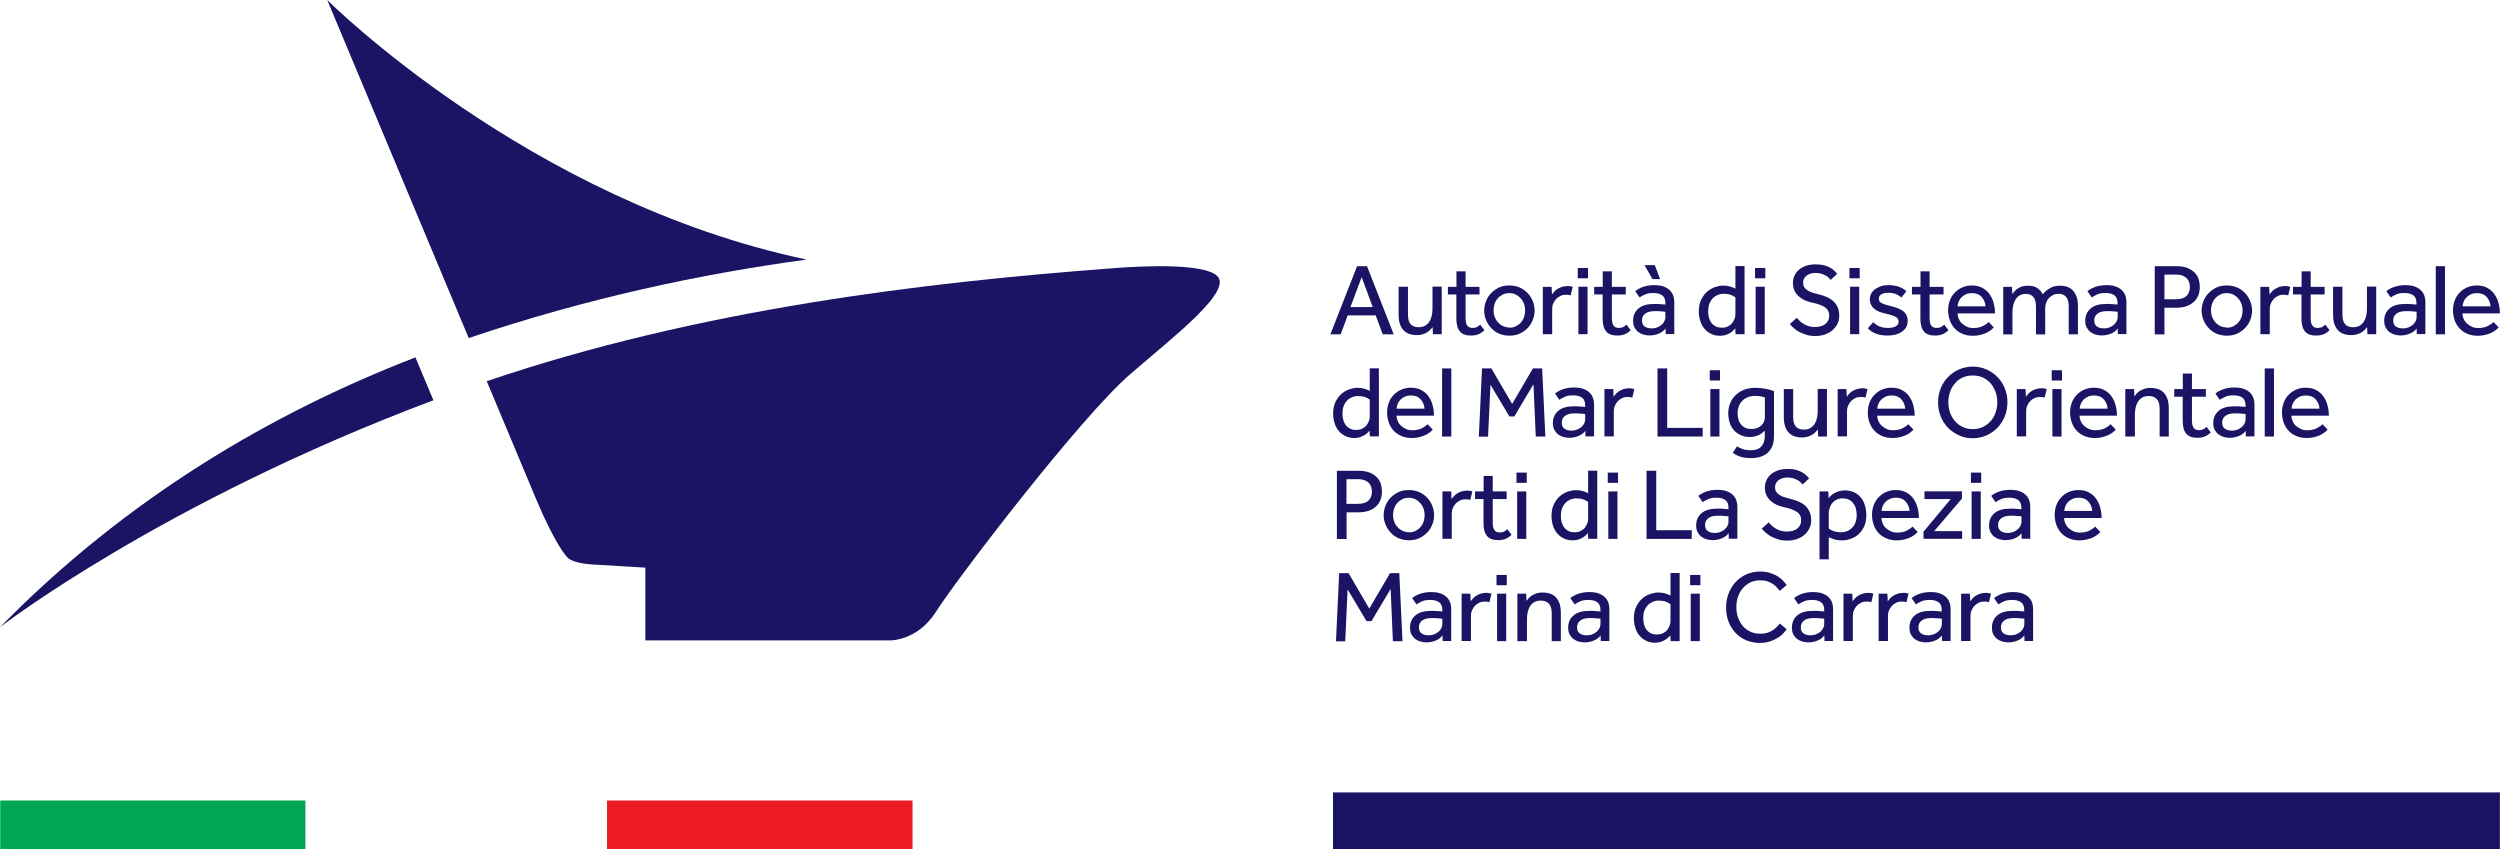 <?xml version="1.0" encoding="UTF-8"?><svg id="Layer_2" xmlns="http://www.w3.org/2000/svg" viewBox="0 0 219.11 74.43"><defs><style>.cls-1{fill:#ed1c24;}.cls-2{fill:#00a651;}.cls-3{fill:#1b1464;}</style></defs><g id="Livello_1"><path class="cls-3" d="M37.99,35.09l-1.58-3.77c-12.66,4.9-25.35,12.37-36.41,23.65,0,0,14.14-10.94,37.99-19.89"/><path class="cls-3" d="M70.7,22.75C46.28,17.61,28.68,0,28.68,0l12.4,29.63c10.37-3.51,20.45-5.64,29.62-6.88"/><rect class="cls-1" x="53.2" y="70.16" width="26.78" height="4.27"/><rect class="cls-2" x=".02" y="70.16" width="26.75" height="4.27"/><rect class="cls-3" x="116.83" y="69.45" width="102.27" height="4.98"/><path class="cls-3" d="M118.93,23.33h.88l2.34,5.97h-.96l-.62-1.66h-2.45l-.62,1.66h-.9l2.34-5.97ZM120.31,26.91l-.97-2.62-.98,2.62h1.94Z"/><path class="cls-3" d="M122.6,25.13h.8v2.44c0,.39.08.68.24.85.16.18.39.26.7.26.23,0,.42-.05.58-.14.15-.1.28-.22.37-.37.09-.15.16-.32.2-.52s.06-.39.06-.6v-1.93h.81v3.91c0,.09,0,.17,0,.26h-.77l-.03-.62c-.05.07-.12.15-.2.23-.08.08-.17.16-.29.23s-.24.13-.39.17c-.15.05-.32.07-.51.07-.54,0-.94-.16-1.2-.47-.26-.31-.39-.74-.39-1.28v-2.5Z"/><path class="cls-3" d="M127.65,25.81h-.75v-.67h.75v-1.36h.8v1.36h1.22v.67h-1.22v2.05c0,.33.05.56.16.69.1.13.25.19.44.19.15,0,.28-.02.38-.07.1-.05.2-.12.3-.22l.37.49c-.17.17-.35.29-.53.36-.18.07-.4.11-.65.11-.44,0-.77-.12-.97-.36s-.31-.61-.31-1.12v-2.13Z"/><path class="cls-3" d="M132.29,29.42c-.32,0-.62-.06-.89-.17s-.5-.28-.69-.48c-.19-.2-.35-.44-.46-.7-.11-.27-.17-.55-.17-.85s.06-.59.17-.85c.11-.27.26-.5.46-.7s.43-.36.69-.48.56-.17.89-.17.61.06.88.17.5.28.7.48.35.44.46.7c.11.27.17.55.17.85s-.06.59-.17.85c-.11.27-.26.5-.46.7-.2.2-.43.36-.7.48s-.56.17-.88.17ZM132.29,28.72c.22,0,.41-.04.58-.13.17-.09.32-.2.44-.34.12-.14.21-.3.27-.48.06-.18.09-.37.09-.56s-.03-.37-.09-.55-.15-.34-.28-.49c-.12-.14-.27-.26-.44-.35-.17-.09-.36-.13-.58-.13s-.41.04-.58.13-.32.2-.44.34-.21.3-.27.48-.09.37-.09.56.03.38.09.55.15.34.28.48c.12.14.27.26.44.34.17.09.36.13.58.13Z"/><path class="cls-3" d="M135.22,29.3v-3.9c0-.05,0-.14,0-.26h.77l.03.67c.05-.07.11-.15.19-.24.08-.09.17-.17.28-.24.11-.07.24-.13.38-.18.15-.05.32-.08.51-.08.09,0,.17,0,.25.02.07.01.14.03.21.05l-.18.75c-.11-.04-.24-.06-.41-.06s-.33.03-.48.1c-.15.07-.27.16-.38.27-.11.12-.19.25-.26.41s-.09.32-.09.49v2.19h-.8Z"/><path class="cls-3" d="M138.28,23.49h.9v.9h-.9v-.9ZM138.34,25.13h.8v4.16h-.8v-4.16Z"/><path class="cls-3" d="M140.47,25.81h-.75v-.67h.75v-1.36h.8v1.36h1.22v.67h-1.22v2.05c0,.33.05.56.16.69.1.13.25.19.44.19.15,0,.28-.02.38-.07.1-.05.2-.12.3-.22l.37.49c-.17.17-.35.29-.53.36-.18.07-.4.11-.65.11-.44,0-.77-.12-.97-.36s-.31-.61-.31-1.12v-2.13Z"/><path class="cls-3" d="M145.97,28.79c-.15.21-.36.36-.61.46-.25.1-.52.15-.78.15-.17,0-.35-.02-.51-.07-.17-.04-.33-.12-.47-.22-.14-.1-.25-.24-.34-.4s-.13-.37-.13-.6c0-.45.16-.81.47-1.07.31-.27.76-.4,1.36-.4.1,0,.2,0,.3,0,.11,0,.21.01.3.02s.18.01.25.02c.07,0,.12.01.15.02v-.15c0-.31-.09-.53-.28-.67-.19-.13-.44-.2-.76-.2s-.57.04-.75.13c-.19.09-.34.17-.47.26l-.38-.55c.07-.06.16-.12.26-.18s.22-.11.36-.17.29-.09.47-.13c.17-.03.37-.05.6-.05.54,0,.96.13,1.27.39.31.26.46.63.46,1.11v2.58c0,.06,0,.13,0,.21h-.75l-.02-.5ZM145.96,27.33s-.07-.01-.14-.02c-.07,0-.15-.02-.24-.02s-.19-.01-.29-.02c-.1,0-.2,0-.29,0-.23,0-.41.03-.55.08-.14.05-.25.12-.33.2-.08.08-.14.17-.17.27-.03.1-.04.19-.04.28,0,.23.08.4.23.51.16.12.37.17.65.17.15,0,.3-.03.44-.08.14-.05.26-.13.37-.21.11-.09.19-.19.26-.31.06-.12.1-.24.1-.37v-.47ZM144.14,23.24h.89l.47,1.22h-.67l-.7-1.22Z"/><path class="cls-3" d="M152.09,28.77s-.08.09-.15.17c-.07.07-.16.15-.27.22-.11.07-.25.13-.4.19-.15.05-.33.08-.53.08-.26,0-.51-.05-.73-.15-.23-.1-.42-.24-.59-.43-.17-.18-.3-.41-.39-.68-.09-.27-.14-.56-.14-.89,0-.39.07-.73.21-1.02.14-.28.31-.52.52-.7.21-.18.44-.31.69-.4.25-.08.48-.13.7-.13s.42.02.59.07.33.11.5.2v-1.98h.8v5.71c0,.09,0,.17,0,.26h-.79l-.03-.53ZM152.09,26.06c-.11-.09-.24-.16-.41-.22-.17-.06-.37-.09-.61-.09-.2,0-.38.04-.54.11s-.31.17-.43.3c-.12.13-.22.29-.29.48-.07.19-.1.41-.1.64,0,.2.02.38.07.56.05.18.12.33.22.46.1.13.22.23.38.31.15.08.33.11.54.11s.39-.04.54-.12.27-.17.36-.29c.09-.12.16-.24.21-.38s.07-.27.07-.39v-1.49Z"/><path class="cls-3" d="M153.82,23.49h.9v.9h-.9v-.9ZM153.87,25.13h.8v4.16h-.8v-4.16Z"/><path class="cls-3" d="M157.47,27.85c.08.1.18.19.28.29.1.1.22.19.35.26.13.08.28.14.44.19.16.05.34.07.53.07.39,0,.7-.09.92-.27s.33-.42.33-.72c0-.33-.13-.57-.38-.74-.25-.16-.61-.3-1.08-.4-.26-.05-.49-.13-.7-.22-.21-.1-.39-.22-.54-.36s-.27-.31-.35-.5c-.08-.19-.13-.4-.13-.64,0-.22.04-.43.13-.63.08-.2.21-.37.38-.52.17-.15.38-.27.63-.36.25-.09.54-.13.87-.13.29,0,.54.03.76.09.21.06.39.14.54.23.15.09.27.18.36.28.09.1.16.17.21.23l-.57.53s-.09-.1-.16-.17c-.07-.07-.16-.14-.27-.2-.11-.07-.24-.12-.39-.17-.15-.04-.31-.07-.51-.07s-.35.03-.49.08c-.14.05-.25.12-.34.2-.09.08-.15.17-.2.27-.04.1-.06.2-.06.3,0,.15.03.28.09.38.06.1.15.2.27.28s.27.15.44.21c.18.06.38.11.6.17.22.05.44.12.65.21.21.09.4.2.57.35.17.15.3.33.4.54.1.21.15.47.15.77,0,.26-.05.49-.16.71-.11.22-.26.4-.44.56s-.41.28-.67.37-.53.13-.83.13c-.28,0-.54-.03-.76-.1-.23-.07-.44-.15-.63-.25s-.35-.21-.49-.34c-.14-.12-.26-.24-.35-.36l.61-.55Z"/><path class="cls-3" d="M162.09,23.49h.9v.9h-.9v-.9ZM162.15,25.13h.8v4.16h-.8v-4.16Z"/><path class="cls-3" d="M164.19,28.25c.15.15.33.27.54.36.21.09.45.13.73.13s.49-.04.67-.13c.18-.09.27-.22.27-.41,0-.1-.02-.18-.06-.25-.04-.07-.11-.13-.2-.18s-.22-.1-.37-.15c-.15-.04-.34-.09-.57-.15-.16-.04-.32-.08-.48-.14-.16-.06-.3-.14-.42-.24-.13-.1-.23-.22-.3-.36-.08-.14-.12-.31-.12-.51s.05-.38.14-.53c.09-.15.22-.28.37-.38.16-.1.33-.18.52-.24s.4-.08.6-.08c.35,0,.65.05.91.14.25.09.48.22.67.39l-.44.55c-.13-.11-.28-.21-.47-.29-.19-.08-.41-.12-.66-.12s-.46.04-.62.13c-.16.08-.23.22-.23.41,0,.18.1.31.31.4.21.09.48.17.81.25.2.05.38.1.55.17s.32.14.45.24c.13.1.23.22.3.36.07.14.11.32.11.52s-.05.39-.14.55c-.1.16-.22.29-.39.4-.16.11-.35.19-.55.24-.21.05-.43.08-.65.08-.79,0-1.38-.21-1.77-.64l.49-.54Z"/><path class="cls-3" d="M168.32,25.81h-.75v-.67h.75v-1.36h.8v1.36h1.22v.67h-1.22v2.05c0,.33.05.56.16.69.1.13.25.19.44.19.15,0,.28-.02.38-.07.1-.05.2-.12.3-.22l.37.49c-.17.17-.35.29-.53.36-.18.07-.4.11-.65.11-.44,0-.77-.12-.97-.36s-.31-.61-.31-1.12v-2.13Z"/><path class="cls-3" d="M174.75,28.69c-.05.05-.12.12-.22.21-.1.08-.22.16-.37.24-.15.08-.33.14-.54.2s-.44.09-.7.09c-.32,0-.62-.05-.89-.16-.27-.11-.5-.26-.69-.46-.19-.2-.34-.43-.44-.71-.1-.27-.16-.58-.16-.91,0-.3.05-.59.15-.85.1-.27.24-.5.43-.69.18-.19.4-.35.66-.46.25-.11.53-.17.84-.17.36,0,.67.07.92.21.26.14.47.32.63.55.16.23.29.49.36.78.08.29.12.6.12.91h-3.28c0,.18.05.36.12.51.07.16.17.29.3.4s.27.2.43.27c.16.07.33.1.51.1.35,0,.64-.06.87-.18s.39-.24.49-.35l.46.48ZM174.02,26.85c-.02-.32-.14-.6-.34-.82-.2-.23-.49-.34-.86-.34-.19,0-.36.03-.51.1-.15.07-.28.15-.39.26-.11.11-.19.23-.25.37-.06.14-.09.29-.1.43h2.45Z"/><path class="cls-3" d="M175.57,29.3v-3.9c0-.06,0-.14,0-.26h.77l.03.63c.05-.07.11-.15.19-.24.08-.09.17-.17.28-.24s.23-.13.38-.18c.15-.05.31-.07.51-.07.32,0,.59.06.8.19.21.13.38.31.5.56.17-.2.37-.37.61-.52.24-.15.54-.23.9-.23.54,0,.93.16,1.19.48.26.32.39.75.39,1.28v2.5h-.81v-2.43c0-.39-.08-.67-.23-.85-.15-.18-.37-.27-.67-.27-.17,0-.32.03-.46.1-.14.07-.26.16-.37.27s-.18.25-.24.4c-.06.15-.09.31-.09.48v2.31h-.81v-2.43c0-.39-.08-.67-.23-.85-.15-.18-.37-.27-.66-.27-.22,0-.41.05-.55.14-.15.1-.27.22-.36.37-.09.15-.16.33-.2.52-.04.2-.06.39-.06.59v1.93h-.8Z"/><path class="cls-3" d="M185.6,28.79c-.15.21-.36.36-.61.46-.25.1-.52.15-.78.15-.17,0-.35-.02-.51-.07-.17-.04-.33-.12-.47-.22-.14-.1-.25-.24-.34-.4s-.13-.37-.13-.6c0-.45.16-.81.47-1.07.31-.27.76-.4,1.36-.4.1,0,.2,0,.3,0,.11,0,.21.01.3.02s.18.01.25.02c.07,0,.12.01.15.02v-.15c0-.31-.09-.53-.28-.67-.19-.13-.44-.2-.76-.2s-.57.04-.75.13c-.19.09-.34.17-.47.26l-.38-.55c.07-.06.16-.12.26-.18s.22-.11.36-.17.29-.09.47-.13c.17-.03.37-.05.6-.05.54,0,.96.13,1.27.39.31.26.46.63.46,1.11v2.58c0,.06,0,.13,0,.21h-.75l-.02-.5ZM185.6,27.33s-.07-.01-.14-.02c-.07,0-.15-.02-.24-.02s-.19-.01-.29-.02c-.1,0-.2,0-.29,0-.23,0-.41.03-.55.08-.14.05-.25.12-.33.2-.08.08-.14.17-.17.27-.03.1-.04.19-.04.28,0,.23.08.4.23.51.16.12.37.17.65.17.15,0,.3-.03.44-.08.14-.05.26-.13.37-.21.11-.09.19-.19.26-.31.06-.12.1-.24.1-.37v-.47Z"/><path class="cls-3" d="M188.85,23.33h1.89c.41,0,.74.06,1.01.17.26.11.48.26.63.43.16.17.27.37.33.58.06.22.09.42.09.63,0,.3-.05.56-.15.79-.1.23-.24.42-.42.57-.18.15-.39.27-.64.35-.25.08-.52.12-.81.12h-1.08v2.34h-.85v-5.97ZM190.78,26.22c.37,0,.65-.09.85-.28s.3-.45.3-.78-.1-.61-.31-.8c-.21-.19-.49-.29-.85-.29h-1.07v2.16h1.07Z"/><path class="cls-3" d="M195.17,29.42c-.32,0-.62-.06-.89-.17s-.5-.28-.69-.48c-.19-.2-.35-.44-.46-.7-.11-.27-.17-.55-.17-.85s.06-.59.17-.85c.11-.27.26-.5.46-.7s.43-.36.69-.48.56-.17.89-.17.61.06.88.17.5.28.7.48.35.44.46.7c.11.27.17.55.17.85s-.06.59-.17.85c-.11.27-.26.5-.46.7-.2.2-.43.36-.7.48s-.56.17-.88.17ZM195.17,28.72c.22,0,.41-.04.58-.13.17-.09.32-.2.44-.34.12-.14.21-.3.27-.48.06-.18.09-.37.09-.56s-.03-.37-.09-.55-.15-.34-.28-.49c-.12-.14-.27-.26-.44-.35-.17-.09-.36-.13-.58-.13s-.41.04-.58.13-.32.2-.44.34-.21.3-.27.48-.09.37-.09.56.03.38.09.55.15.34.28.48c.12.14.27.26.44.34.17.09.36.13.58.13Z"/><path class="cls-3" d="M198.11,29.3v-3.9c0-.05,0-.14,0-.26h.77l.03.67c.05-.07.11-.15.19-.24.08-.09.17-.17.28-.24.11-.07.24-.13.38-.18.15-.05.32-.08.51-.08.09,0,.17,0,.25.02.07.01.14.03.21.05l-.18.75c-.11-.04-.24-.06-.41-.06s-.33.03-.48.1c-.15.07-.27.16-.38.27-.11.12-.19.25-.26.41s-.09.32-.09.49v2.19h-.8Z"/><path class="cls-3" d="M201.72,25.81h-.75v-.67h.75v-1.36h.8v1.36h1.22v.67h-1.22v2.05c0,.33.05.56.16.69.1.13.25.19.44.19.15,0,.28-.02.38-.07.1-.05.2-.12.3-.22l.37.49c-.17.17-.35.29-.53.36-.18.07-.4.11-.65.11-.44,0-.77-.12-.97-.36s-.31-.61-.31-1.12v-2.13Z"/><path class="cls-3" d="M204.5,25.13h.8v2.44c0,.39.08.68.24.85.16.18.39.26.7.26.23,0,.42-.05.58-.14.15-.1.28-.22.37-.37.09-.15.16-.32.2-.52s.06-.39.06-.6v-1.93h.81v3.91c0,.09,0,.17,0,.26h-.77l-.03-.62c-.05.07-.12.15-.2.23-.08.08-.17.16-.29.23s-.24.13-.39.17c-.15.05-.32.07-.51.07-.54,0-.94-.16-1.2-.47-.26-.31-.39-.74-.39-1.28v-2.5Z"/><path class="cls-3" d="M211.8,28.79c-.15.21-.36.36-.61.46-.25.1-.52.15-.78.15-.17,0-.35-.02-.51-.07-.17-.04-.33-.12-.47-.22-.14-.1-.25-.24-.34-.4s-.13-.37-.13-.6c0-.45.16-.81.47-1.07.31-.27.76-.4,1.36-.4.1,0,.2,0,.3,0,.11,0,.21.01.3.02s.18.01.25.02c.07,0,.12.01.15.02v-.15c0-.31-.09-.53-.28-.67-.19-.13-.44-.2-.76-.2s-.57.04-.75.13c-.19.09-.34.17-.47.26l-.38-.55c.07-.06.16-.12.26-.18s.22-.11.36-.17.29-.09.47-.13c.17-.03.37-.05.6-.05.54,0,.96.13,1.27.39.31.26.46.63.46,1.11v2.58c0,.06,0,.13,0,.21h-.75l-.02-.5ZM211.8,27.33s-.07-.01-.14-.02c-.07,0-.15-.02-.24-.02s-.19-.01-.29-.02c-.1,0-.2,0-.29,0-.23,0-.41.03-.55.08-.14.05-.25.12-.33.2-.08.08-.14.17-.17.27-.03.1-.04.19-.04.28,0,.23.08.4.23.51.16.12.37.17.65.17.15,0,.3-.03.44-.08.14-.05.26-.13.37-.21.11-.09.19-.19.26-.31.06-.12.1-.24.1-.37v-.47Z"/><path class="cls-3" d="M213.48,23.33h.81v5.97h-.81v-5.97Z"/><path class="cls-3" d="M219,28.69c-.05.05-.12.12-.22.21-.1.08-.22.16-.37.24-.15.08-.33.14-.54.2s-.44.09-.7.09c-.32,0-.62-.05-.89-.16-.27-.11-.5-.26-.69-.46-.19-.2-.34-.43-.44-.71-.1-.27-.16-.58-.16-.91,0-.3.05-.59.15-.85.1-.27.24-.5.43-.69.18-.19.4-.35.66-.46.25-.11.53-.17.84-.17.36,0,.67.07.92.21.26.14.47.32.63.55.16.23.29.49.36.78.08.29.12.6.12.91h-3.28c0,.18.05.36.12.51.07.16.17.29.3.4s.27.2.43.27c.16.07.33.1.51.1.35,0,.64-.06.87-.18s.39-.24.49-.35l.46.48ZM218.28,26.85c-.02-.32-.14-.6-.34-.82-.2-.23-.49-.34-.86-.34-.19,0-.36.03-.51.1-.15.07-.28.15-.39.26-.11.11-.19.23-.25.37-.06.14-.09.29-.1.43h2.45Z"/><path class="cls-3" d="M120.04,37.73s-.08.09-.15.17c-.07.07-.16.15-.27.22-.11.07-.25.13-.4.19-.15.05-.33.08-.53.08-.26,0-.51-.05-.73-.15-.23-.1-.42-.24-.59-.43-.17-.18-.3-.41-.39-.68-.09-.27-.14-.56-.14-.89,0-.39.07-.73.21-1.02.14-.28.31-.52.52-.7.21-.18.44-.31.69-.4.25-.08.48-.13.7-.13s.42.02.59.07.33.11.5.2v-1.98h.8v5.71c0,.09,0,.17,0,.26h-.79l-.03-.53ZM120.04,35.02c-.11-.09-.24-.16-.41-.22-.17-.06-.37-.09-.61-.09-.2,0-.38.04-.54.11s-.31.17-.43.3c-.12.13-.22.29-.29.48-.07.19-.1.41-.1.64,0,.2.02.38.07.56.05.18.12.33.22.46.1.13.22.23.38.31.15.08.33.11.54.11s.39-.04.54-.12.27-.17.36-.29c.09-.12.16-.24.21-.38s.07-.27.07-.39v-1.49Z"/><path class="cls-3" d="M125.58,37.65c-.05.05-.12.12-.22.21-.1.08-.22.16-.37.24-.15.08-.33.14-.54.2s-.44.09-.7.09c-.32,0-.62-.05-.89-.16-.27-.11-.5-.26-.69-.46-.19-.2-.34-.43-.44-.71-.1-.27-.16-.58-.16-.91,0-.3.05-.59.15-.85.1-.27.24-.5.43-.69.18-.19.4-.35.66-.46.25-.11.53-.17.84-.17.36,0,.67.07.92.21.26.14.47.32.63.55.16.23.29.49.36.78.08.29.12.6.12.91h-3.28c0,.18.05.36.12.51.07.16.17.29.3.4s.27.2.43.27c.16.07.33.1.51.1.35,0,.64-.06.87-.18s.39-.24.49-.35l.46.48ZM124.85,35.82c-.02-.32-.14-.6-.34-.82-.2-.23-.49-.34-.86-.34-.19,0-.36.03-.51.1-.15.07-.28.15-.39.26-.11.11-.19.23-.25.37-.06.14-.09.29-.1.43h2.45Z"/><path class="cls-3" d="M126.39,32.29h.81v5.97h-.81v-5.97Z"/><path class="cls-3" d="M129.89,32.29h.82l1.82,3.11,1.82-3.11h.81l.28,5.97h-.84l-.2-4.58-1.68,2.82h-.43l-1.66-2.78-.21,4.55h-.81l.28-5.97Z"/><path class="cls-3" d="M138.94,37.76c-.15.21-.36.36-.61.46-.25.1-.52.15-.78.15-.17,0-.35-.02-.51-.07-.17-.04-.33-.12-.47-.22-.14-.1-.25-.24-.34-.4s-.13-.37-.13-.6c0-.45.16-.81.47-1.07.31-.27.76-.4,1.36-.4.1,0,.2,0,.3,0,.11,0,.21.01.3.02s.18.01.25.02c.07,0,.12.01.15.02v-.15c0-.31-.09-.53-.28-.67-.19-.13-.44-.2-.76-.2s-.57.04-.75.13c-.19.09-.34.17-.47.26l-.38-.55c.07-.06.16-.12.26-.18s.22-.11.36-.17.29-.09.47-.13c.17-.03.37-.05.6-.05.54,0,.96.13,1.27.39.31.26.46.63.46,1.11v2.58c0,.06,0,.13,0,.21h-.75l-.02-.5ZM138.93,36.29s-.07-.01-.14-.02c-.07,0-.15-.02-.24-.02s-.19-.01-.29-.02c-.1,0-.2,0-.29,0-.23,0-.41.03-.55.08-.14.05-.25.12-.33.2-.08.08-.14.17-.17.27-.03.1-.04.19-.04.28,0,.23.08.4.23.51.16.12.37.17.65.17.15,0,.3-.03.44-.08.14-.05.26-.13.37-.21.11-.09.19-.19.26-.31.06-.12.1-.24.1-.37v-.47Z"/><path class="cls-3" d="M140.62,38.26v-3.9c0-.05,0-.14,0-.26h.77l.03.67c.05-.07.11-.15.19-.24.08-.09.17-.17.28-.24.11-.07.24-.13.38-.18.15-.05.32-.08.51-.08.09,0,.17,0,.25.02.07.01.14.03.21.05l-.18.75c-.11-.04-.24-.06-.41-.06s-.33.03-.48.1c-.15.07-.27.16-.38.27-.11.12-.19.25-.26.41s-.09.32-.09.49v2.19h-.8Z"/><path class="cls-3" d="M145.26,32.29h.86v5.21h3.11v.76h-3.96v-5.97Z"/><path class="cls-3" d="M149.85,32.45h.9v.9h-.9v-.9ZM149.9,34.1h.8v4.16h-.8v-4.16Z"/><path class="cls-3" d="M152.23,39.11c.14.1.31.18.51.25.2.07.44.1.73.1.4,0,.7-.11.9-.33.2-.22.3-.51.3-.87v-.51s-.1.09-.17.15-.15.12-.26.18c-.11.06-.23.11-.37.15-.14.04-.31.07-.49.07-.3,0-.57-.05-.81-.16-.24-.1-.43-.25-.6-.43-.16-.18-.28-.4-.37-.65-.08-.25-.13-.53-.13-.83,0-.32.06-.62.17-.89.11-.27.27-.51.48-.71.21-.2.45-.36.74-.47.29-.11.61-.17.96-.17s.66.03.95.09c.29.06.53.13.71.2v3.97c0,.6-.17,1.07-.52,1.4-.35.33-.84.5-1.47.5-.42,0-.76-.05-1.01-.14-.25-.09-.45-.2-.61-.32l.38-.59ZM154.66,34.83c-.05-.02-.14-.04-.27-.08-.13-.03-.32-.05-.58-.05-.23,0-.43.04-.62.11-.18.07-.35.18-.48.31-.13.13-.24.29-.31.48-.07.19-.11.39-.11.61,0,.19.02.37.07.54.04.17.12.31.22.44.1.13.22.22.37.3.15.07.33.11.55.11.2,0,.37-.03.52-.09s.27-.14.37-.24c.1-.1.17-.21.22-.33.05-.12.07-.25.07-.38v-1.73Z"/><path class="cls-3" d="M156.36,34.1h.8v2.44c0,.39.08.68.24.85.16.18.39.26.7.26.23,0,.42-.05.58-.14.15-.1.28-.22.37-.37.09-.15.16-.32.2-.52s.06-.39.06-.6v-1.93h.81v3.91c0,.09,0,.17,0,.26h-.77l-.03-.62c-.05.07-.12.15-.2.23-.08.08-.17.16-.29.23s-.24.13-.39.17c-.15.05-.32.07-.51.07-.54,0-.94-.16-1.2-.47-.26-.31-.39-.74-.39-1.28v-2.5Z"/><path class="cls-3" d="M161.06,38.26v-3.9c0-.05,0-.14,0-.26h.77l.03.67c.05-.07.11-.15.19-.24.08-.09.17-.17.28-.24.11-.07.24-.13.38-.18.15-.05.32-.08.51-.08.09,0,.17,0,.25.02.07.01.14.03.21.05l-.18.75c-.11-.04-.24-.06-.41-.06s-.33.03-.48.1c-.15.07-.27.16-.38.27-.11.12-.19.25-.26.41s-.09.32-.09.49v2.19h-.8Z"/><path class="cls-3" d="M167.71,37.65c-.05.05-.12.12-.22.21-.1.08-.22.16-.37.24-.15.08-.33.14-.54.2s-.44.09-.7.09c-.32,0-.62-.05-.89-.16-.27-.11-.5-.26-.69-.46-.19-.2-.34-.43-.44-.71-.1-.27-.16-.58-.16-.91,0-.3.05-.59.15-.85.1-.27.24-.5.43-.69.18-.19.4-.35.66-.46.25-.11.53-.17.84-.17.36,0,.67.07.92.21.26.14.47.32.63.55.16.23.29.49.36.78.08.29.12.6.12.91h-3.28c0,.18.05.36.12.51.07.16.17.29.3.4s.27.2.43.27c.16.07.33.1.51.1.35,0,.64-.06.87-.18s.39-.24.49-.35l.46.48ZM166.98,35.82c-.02-.32-.14-.6-.34-.82-.2-.23-.49-.34-.86-.34-.19,0-.36.03-.51.1-.15.07-.28.15-.39.26-.11.11-.19.23-.25.37-.06.14-.09.29-.1.43h2.45Z"/><path class="cls-3" d="M172.9,38.41c-.43,0-.83-.08-1.2-.25s-.69-.39-.97-.67c-.27-.28-.49-.62-.64-1s-.23-.79-.23-1.23.08-.84.23-1.22c.15-.38.37-.71.64-.99.27-.28.59-.51.97-.67.37-.16.78-.25,1.2-.25s.83.08,1.2.25c.37.16.7.39.97.67.27.28.49.61.64.99.15.38.23.79.23,1.22s-.08.84-.23,1.23c-.16.38-.37.71-.64,1-.28.28-.6.51-.97.67-.37.16-.77.25-1.2.25ZM172.9,37.61c.33,0,.63-.06.89-.19.26-.13.49-.3.68-.51.19-.22.33-.46.43-.75.1-.28.15-.58.15-.9s-.05-.63-.15-.91c-.1-.28-.25-.53-.43-.75-.19-.21-.41-.38-.68-.51-.27-.12-.56-.18-.89-.18s-.62.06-.89.18-.49.29-.67.51c-.19.22-.33.46-.43.75-.1.28-.15.59-.15.91s.05.62.15.9.25.53.43.75c.19.21.41.38.67.51s.56.19.89.19Z"/><path class="cls-3" d="M176.76,38.26v-3.9c0-.05,0-.14,0-.26h.77l.03.67c.05-.07.11-.15.19-.24.08-.09.17-.17.28-.24.11-.07.24-.13.38-.18.15-.05.32-.08.51-.08.09,0,.17,0,.25.02.07.01.14.03.21.05l-.18.75c-.11-.04-.24-.06-.41-.06s-.33.03-.48.1c-.15.07-.27.16-.38.27-.11.12-.19.25-.26.41s-.09.32-.09.49v2.19h-.8Z"/><path class="cls-3" d="M179.82,32.45h.9v.9h-.9v-.9ZM179.88,34.1h.8v4.16h-.8v-4.16Z"/><path class="cls-3" d="M185.44,37.65c-.05.05-.12.12-.22.21-.1.08-.22.16-.37.24-.15.08-.33.14-.54.2s-.44.09-.7.09c-.32,0-.62-.05-.89-.16-.27-.11-.5-.26-.69-.46-.19-.2-.34-.43-.44-.71-.1-.27-.16-.58-.16-.91,0-.3.05-.59.15-.85.1-.27.24-.5.43-.69.18-.19.4-.35.66-.46.25-.11.53-.17.84-.17.36,0,.67.07.92.21.26.14.47.32.63.55.16.23.29.49.36.78.08.29.12.6.12.91h-3.28c0,.18.05.36.12.51.07.16.17.29.3.4s.27.2.43.27c.16.07.33.1.51.1.35,0,.64-.06.87-.18s.39-.24.49-.35l.46.48ZM184.72,35.82c-.02-.32-.14-.6-.34-.82-.2-.23-.49-.34-.86-.34-.19,0-.36.03-.51.1-.15.07-.28.15-.39.26-.11.11-.19.23-.25.37-.06.14-.09.29-.1.43h2.45Z"/><path class="cls-3" d="M186.27,38.26v-3.9c0-.06,0-.14,0-.26h.77l.03.63c.05-.07.12-.15.2-.24.08-.09.17-.17.29-.24s.25-.13.4-.18.32-.07.52-.07c.54,0,.95.16,1.21.47s.39.75.39,1.29v2.5h-.8v-2.43c0-.39-.08-.67-.25-.85-.17-.18-.4-.27-.71-.27-.23,0-.43.05-.58.14-.15.1-.28.22-.37.37-.09.15-.16.33-.2.52s-.06.39-.06.59v1.93h-.8Z"/><path class="cls-3" d="M191.31,34.77h-.75v-.67h.75v-1.36h.8v1.36h1.22v.67h-1.22v2.05c0,.33.05.56.16.69.1.13.25.19.44.19.15,0,.28-.02.38-.07.1-.05.2-.12.3-.22l.37.49c-.17.17-.35.29-.53.36-.18.07-.4.11-.65.11-.44,0-.77-.12-.97-.36s-.31-.61-.31-1.12v-2.13Z"/><path class="cls-3" d="M196.82,37.76c-.15.21-.36.36-.61.46-.25.1-.52.15-.78.15-.17,0-.35-.02-.51-.07-.17-.04-.33-.12-.47-.22-.14-.1-.25-.24-.34-.4s-.13-.37-.13-.6c0-.45.16-.81.47-1.07.31-.27.76-.4,1.36-.4.1,0,.2,0,.3,0,.11,0,.21.01.3.02s.18.01.25.02c.07,0,.12.01.15.02v-.15c0-.31-.09-.53-.28-.67-.19-.13-.44-.2-.76-.2s-.57.04-.75.13c-.19.09-.34.17-.47.26l-.38-.55c.07-.06.16-.12.26-.18s.22-.11.36-.17.29-.09.47-.13c.17-.03.37-.05.6-.05.54,0,.96.13,1.27.39.31.26.46.63.46,1.11v2.58c0,.06,0,.13,0,.21h-.75l-.02-.5ZM196.81,36.29s-.07-.01-.14-.02c-.07,0-.15-.02-.24-.02s-.19-.01-.29-.02c-.1,0-.2,0-.29,0-.23,0-.41.03-.55.08-.14.05-.25.12-.33.2-.08.08-.14.17-.17.27-.03.1-.04.19-.04.28,0,.23.08.4.23.51.16.12.37.17.65.17.15,0,.3-.03.44-.08.14-.05.26-.13.37-.21.11-.09.19-.19.26-.31.06-.12.1-.24.1-.37v-.47Z"/><path class="cls-3" d="M198.49,32.29h.81v5.97h-.81v-5.97Z"/><path class="cls-3" d="M204.01,37.65c-.05.05-.12.12-.22.21-.1.08-.22.16-.37.24-.15.08-.33.14-.54.2s-.44.09-.7.09c-.32,0-.62-.05-.89-.16-.27-.11-.5-.26-.69-.46-.19-.2-.34-.43-.44-.71-.1-.27-.16-.58-.16-.91,0-.3.05-.59.15-.85.1-.27.24-.5.43-.69.18-.19.4-.35.66-.46.25-.11.53-.17.84-.17.36,0,.67.07.92.21.26.14.47.32.63.55.16.23.29.49.36.78.08.29.12.6.12.91h-3.28c0,.18.05.36.12.51.07.16.17.29.3.4s.27.2.43.27c.16.07.33.1.51.1.35,0,.64-.06.87-.18s.39-.24.49-.35l.46.48ZM203.29,35.82c-.02-.32-.14-.6-.34-.82-.2-.23-.49-.34-.86-.34-.19,0-.36.03-.51.1-.15.07-.28.15-.39.26-.11.11-.19.23-.25.37-.06.14-.09.29-.1.43h2.45Z"/><path class="cls-3" d="M117.17,41.26h1.89c.41,0,.74.06,1.01.17.26.11.48.26.63.43.16.17.27.37.33.58.06.22.09.42.09.63,0,.3-.05.56-.15.79-.1.23-.24.42-.42.57-.18.15-.39.27-.64.35-.25.08-.52.12-.81.12h-1.08v2.34h-.85v-5.97ZM119.09,44.15c.37,0,.65-.09.85-.28s.3-.45.3-.78-.1-.61-.31-.8c-.21-.19-.49-.29-.85-.29h-1.07v2.16h1.07Z"/><path class="cls-3" d="M123.48,47.35c-.32,0-.62-.06-.89-.17s-.5-.28-.69-.48c-.19-.2-.35-.44-.46-.7-.11-.27-.17-.55-.17-.85s.06-.59.17-.85c.11-.27.26-.5.46-.7s.43-.36.69-.48.56-.17.89-.17.61.06.88.17.5.28.7.48.35.44.46.7c.11.27.17.55.17.85s-.06.59-.17.85c-.11.27-.26.5-.46.7-.2.2-.43.36-.7.48s-.56.17-.88.17ZM123.48,46.66c.22,0,.41-.04.58-.13.17-.09.32-.2.44-.34.12-.14.21-.3.27-.48.06-.18.09-.37.09-.56s-.03-.37-.09-.55-.15-.34-.28-.49c-.12-.14-.27-.26-.44-.35-.17-.09-.36-.13-.58-.13s-.41.04-.58.13-.32.2-.44.34-.21.3-.27.48-.09.37-.09.56.03.38.09.55.15.34.28.48c.12.14.27.26.44.34.17.09.36.13.58.13Z"/><path class="cls-3" d="M126.42,47.23v-3.9c0-.05,0-.14,0-.26h.77l.03.67c.05-.07.11-.15.19-.24.08-.09.17-.17.28-.24.11-.07.24-.13.38-.18.15-.05.32-.08.51-.08.09,0,.17,0,.25.02.07.01.14.03.21.05l-.18.75c-.11-.04-.24-.06-.41-.06s-.33.03-.48.1c-.15.07-.27.16-.38.27-.11.12-.19.25-.26.41s-.09.32-.09.49v2.19h-.8Z"/><path class="cls-3" d="M130.03,43.74h-.75v-.67h.75v-1.36h.8v1.36h1.22v.67h-1.22v2.05c0,.33.05.56.16.69.1.13.25.19.44.19.15,0,.28-.02.38-.07.1-.05.2-.12.3-.22l.37.49c-.17.17-.35.29-.53.36-.18.07-.4.11-.65.11-.44,0-.77-.12-.97-.36s-.31-.61-.31-1.12v-2.13Z"/><path class="cls-3" d="M132.91,41.42h.9v.9h-.9v-.9ZM132.97,43.07h.8v4.16h-.8v-4.16Z"/><path class="cls-3" d="M139.18,46.7s-.08.09-.15.17c-.07.07-.16.15-.27.22-.11.07-.25.13-.4.19-.15.05-.33.08-.53.08-.26,0-.51-.05-.73-.15-.23-.1-.42-.24-.59-.43-.17-.18-.3-.41-.39-.68-.09-.27-.14-.56-.14-.89,0-.39.07-.73.21-1.02.14-.28.31-.52.52-.7.21-.18.44-.31.69-.4.25-.08.48-.13.7-.13s.42.02.59.07.33.11.5.2v-1.98h.8v5.71c0,.09,0,.17,0,.26h-.79l-.03-.53ZM139.18,43.99c-.11-.09-.24-.16-.41-.22-.17-.06-.37-.09-.61-.09-.2,0-.38.04-.54.11s-.31.17-.43.3c-.12.13-.22.29-.29.48-.07.19-.1.41-.1.64,0,.2.02.38.07.56.05.18.12.33.22.46.1.13.22.23.38.31.15.08.33.11.54.11s.39-.04.54-.12.27-.17.36-.29c.09-.12.16-.24.21-.38s.07-.27.07-.39v-1.49Z"/><path class="cls-3" d="M140.91,41.42h.9v.9h-.9v-.9ZM140.96,43.07h.8v4.16h-.8v-4.16Z"/><path class="cls-3" d="M144.3,41.26h.86v5.21h3.11v.76h-3.96v-5.97Z"/><path class="cls-3" d="M151.5,46.73c-.15.21-.36.36-.61.46-.25.1-.52.15-.78.15-.17,0-.35-.02-.51-.07-.17-.04-.33-.12-.47-.22-.14-.1-.25-.24-.34-.4s-.13-.37-.13-.6c0-.45.16-.81.47-1.07.31-.27.76-.4,1.36-.4.1,0,.2,0,.3,0,.11,0,.21.01.3.02s.18.01.25.02c.07,0,.12.01.15.02v-.15c0-.31-.09-.53-.28-.67-.19-.13-.44-.2-.76-.2s-.57.04-.75.13c-.19.09-.34.17-.47.26l-.38-.55c.07-.06.16-.12.26-.18s.22-.11.36-.17.29-.09.47-.13c.17-.03.37-.05.6-.05.54,0,.96.13,1.27.39.31.26.46.63.46,1.11v2.58c0,.06,0,.13,0,.21h-.75l-.02-.5ZM151.49,45.26s-.07-.01-.14-.02c-.07,0-.15-.02-.24-.02s-.19-.01-.29-.02c-.1,0-.2,0-.29,0-.23,0-.41.03-.55.08-.14.05-.25.12-.33.2-.08.08-.14.17-.17.27-.03.1-.04.19-.04.28,0,.23.08.4.23.51.16.12.37.17.65.17.15,0,.3-.03.44-.08.14-.05.26-.13.37-.21.11-.09.19-.19.26-.31.06-.12.1-.24.1-.37v-.47Z"/><path class="cls-3" d="M155.01,45.78c.08.1.18.19.28.29.1.1.22.19.35.26.13.08.28.14.44.19.16.05.34.07.53.07.39,0,.7-.09.92-.27s.33-.42.33-.72c0-.33-.13-.57-.38-.74-.25-.16-.61-.3-1.08-.4-.26-.05-.49-.13-.7-.22-.21-.1-.39-.22-.54-.36s-.27-.31-.35-.5c-.08-.19-.13-.4-.13-.64,0-.22.04-.43.13-.63.08-.2.21-.37.38-.52.17-.15.38-.27.63-.36.25-.09.54-.13.87-.13.29,0,.54.03.76.09.21.06.39.14.54.23.15.09.27.18.36.28.09.1.16.17.21.23l-.57.53s-.09-.1-.16-.17c-.07-.07-.16-.14-.27-.2-.11-.07-.24-.12-.39-.17-.15-.04-.31-.07-.51-.07s-.35.03-.49.08c-.14.05-.25.12-.34.2-.09.08-.15.17-.2.27-.04.1-.06.2-.06.3,0,.15.03.28.09.38.06.1.15.2.27.28s.27.15.44.21c.18.06.38.11.6.17.22.05.44.12.65.21.21.09.4.2.57.35.17.15.3.33.4.54.1.21.15.47.15.77,0,.26-.05.49-.16.71-.11.22-.26.4-.44.56s-.41.28-.67.37-.53.13-.83.13c-.28,0-.54-.03-.76-.1-.23-.07-.44-.15-.63-.25s-.35-.21-.49-.34c-.14-.12-.26-.24-.35-.36l.61-.55Z"/><path class="cls-3" d="M159.47,49.02v-5.69c0-.06,0-.14,0-.26h.77l.03.59c.04-.05.1-.12.18-.2.08-.08.17-.15.29-.22.12-.07.25-.13.41-.18s.33-.08.54-.08c.32,0,.6.06.84.18.24.12.43.28.59.48s.27.44.34.7c.08.26.11.54.11.83,0,.38-.06.7-.19.98-.13.27-.3.5-.5.68s-.43.31-.69.4c-.25.09-.5.13-.75.13-.28,0-.51-.03-.68-.09s-.33-.12-.48-.18v1.93h-.8ZM160.27,46.32c.09.08.23.15.41.22s.4.11.67.11c.2,0,.39-.04.56-.11.17-.07.32-.18.44-.31.12-.13.22-.29.28-.47s.1-.38.1-.59c0-.2-.02-.39-.07-.57-.04-.18-.12-.34-.22-.47-.1-.14-.23-.25-.38-.33s-.35-.12-.57-.12c-.29,0-.53.08-.73.24s-.35.39-.43.69c-.03.1-.05.2-.05.31,0,.11,0,.23,0,.35v1.06Z"/><path class="cls-3" d="M168.08,46.62c-.05.05-.12.12-.22.21-.1.08-.22.16-.37.24-.15.08-.33.14-.54.2s-.44.09-.7.09c-.32,0-.62-.05-.89-.16-.27-.11-.5-.26-.69-.46-.19-.2-.34-.43-.44-.71-.1-.27-.16-.58-.16-.91,0-.3.05-.59.15-.85.1-.27.24-.5.43-.69.18-.19.4-.35.66-.46.25-.11.53-.17.84-.17.36,0,.67.07.92.21.26.14.47.32.63.55.16.23.29.49.36.78.08.29.12.6.12.91h-3.28c0,.18.05.36.12.51.07.16.17.29.3.4s.27.2.43.27c.16.07.33.1.51.1.35,0,.64-.06.87-.18s.39-.24.49-.35l.46.48ZM167.36,44.78c-.02-.32-.14-.6-.34-.82-.2-.23-.49-.34-.86-.34-.19,0-.36.03-.51.1-.15.07-.28.15-.39.26-.11.11-.19.23-.25.37-.06.14-.09.29-.1.43h2.45Z"/><path class="cls-3" d="M168.59,46.59l2.38-2.85h-2.3v-.68h3.28v.64l-2.43,2.85h2.45v.67h-3.39v-.64Z"/><path class="cls-3" d="M172.74,41.42h.9v.9h-.9v-.9ZM172.8,43.07h.8v4.16h-.8v-4.16Z"/><path class="cls-3" d="M177.17,46.73c-.15.21-.36.36-.61.46-.25.1-.52.15-.78.15-.17,0-.35-.02-.51-.07-.17-.04-.33-.12-.47-.22-.14-.1-.25-.24-.34-.4s-.13-.37-.13-.6c0-.45.16-.81.47-1.07.31-.27.76-.4,1.36-.4.1,0,.2,0,.3,0,.11,0,.21.01.3.02s.18.01.25.02c.07,0,.12.01.15.02v-.15c0-.31-.09-.53-.28-.67-.19-.13-.44-.2-.76-.2s-.57.04-.75.13c-.19.09-.34.17-.47.26l-.38-.55c.07-.06.16-.12.26-.18s.22-.11.36-.17.29-.09.47-.13c.17-.03.37-.05.6-.05.54,0,.96.13,1.27.39.31.26.46.63.46,1.11v2.58c0,.06,0,.13,0,.21h-.75l-.02-.5ZM177.17,45.26s-.07-.01-.14-.02c-.07,0-.15-.02-.24-.02s-.19-.01-.29-.02c-.1,0-.2,0-.29,0-.23,0-.41.03-.55.08-.14.05-.25.12-.33.2-.08.08-.14.17-.17.27-.03.1-.04.19-.04.28,0,.23.08.4.23.51.16.12.37.17.65.17.15,0,.3-.03.44-.08.14-.05.26-.13.37-.21.11-.09.19-.19.26-.31.06-.12.1-.24.1-.37v-.47Z"/><path class="cls-3" d="M184.09,46.62c-.05.05-.12.12-.22.21-.1.08-.22.16-.37.24-.15.08-.33.14-.54.2s-.44.09-.7.09c-.32,0-.62-.05-.89-.16-.27-.11-.5-.26-.69-.46-.19-.2-.34-.43-.44-.71-.1-.27-.16-.58-.16-.91,0-.3.05-.59.15-.85.1-.27.24-.5.43-.69.18-.19.4-.35.66-.46.25-.11.53-.17.84-.17.36,0,.67.07.92.21.26.14.47.32.63.55.16.23.29.49.36.78.08.29.12.6.12.91h-3.28c0,.18.05.36.12.51.07.16.17.29.3.4s.27.2.43.27c.16.07.33.1.51.1.35,0,.64-.06.87-.18s.39-.24.49-.35l.46.48ZM183.37,44.78c-.02-.32-.14-.6-.34-.82-.2-.23-.49-.34-.86-.34-.19,0-.36.03-.51.1-.15.07-.28.15-.39.26-.11.11-.19.23-.25.37-.06.14-.09.29-.1.43h2.45Z"/><path class="cls-3" d="M117.37,50.23h.82l1.82,3.11,1.82-3.11h.81l.28,5.97h-.84l-.2-4.58-1.68,2.82h-.43l-1.66-2.78-.21,4.55h-.81l.28-5.97Z"/><path class="cls-3" d="M126.42,55.69c-.15.21-.36.36-.61.46-.25.1-.52.15-.78.15-.17,0-.35-.02-.51-.07-.17-.04-.33-.12-.47-.22-.14-.1-.25-.24-.34-.4s-.13-.37-.13-.6c0-.45.16-.81.47-1.07.31-.27.76-.4,1.36-.4.1,0,.2,0,.3,0,.11,0,.21.01.3.02s.18.01.25.02c.07,0,.12.01.15.02v-.15c0-.31-.09-.53-.28-.67-.19-.13-.44-.2-.76-.2s-.57.04-.75.13c-.19.09-.34.17-.47.26l-.38-.55c.07-.06.16-.12.26-.18s.22-.11.36-.17.29-.09.47-.13c.17-.03.37-.05.6-.05.54,0,.96.13,1.27.39.31.26.46.63.46,1.11v2.58c0,.06,0,.13,0,.21h-.75l-.02-.5ZM126.41,54.23s-.07-.01-.14-.02c-.07,0-.15-.02-.24-.02s-.19-.01-.29-.02c-.1,0-.2,0-.29,0-.23,0-.41.03-.55.08-.14.05-.25.12-.33.2-.08.08-.14.17-.17.27-.03.1-.04.19-.04.28,0,.23.08.4.23.51.16.12.37.17.65.17.15,0,.3-.03.44-.08.14-.05.26-.13.37-.21.11-.09.19-.19.26-.31.06-.12.1-.24.1-.37v-.47Z"/><path class="cls-3" d="M128.1,56.19v-3.9c0-.05,0-.14,0-.26h.77l.03.67c.05-.07.11-.15.19-.24.08-.09.17-.17.28-.24.11-.07.24-.13.38-.18.15-.05.32-.08.51-.08.09,0,.17,0,.25.02.07.01.14.03.21.05l-.18.75c-.11-.04-.24-.06-.41-.06s-.33.03-.48.1c-.15.07-.27.16-.38.27-.11.12-.19.25-.26.41s-.09.32-.09.49v2.19h-.8Z"/><path class="cls-3" d="M131.16,50.39h.9v.9h-.9v-.9ZM131.21,52.03h.8v4.16h-.8v-4.16Z"/><path class="cls-3" d="M132.99,56.19v-3.9c0-.06,0-.14,0-.26h.77l.03.63c.05-.07.12-.15.2-.24.08-.09.17-.17.29-.24s.25-.13.4-.18.32-.07.52-.07c.54,0,.95.16,1.21.47s.39.75.39,1.29v2.5h-.8v-2.43c0-.39-.08-.67-.25-.85-.17-.18-.4-.27-.71-.27-.23,0-.43.05-.58.14-.15.1-.28.22-.37.37-.09.15-.16.33-.2.52s-.06.39-.06.59v1.93h-.8Z"/><path class="cls-3" d="M140.28,55.69c-.15.21-.36.36-.61.46-.25.1-.52.15-.78.15-.17,0-.35-.02-.51-.07-.17-.04-.33-.12-.47-.22-.14-.1-.25-.24-.34-.4s-.13-.37-.13-.6c0-.45.16-.81.47-1.07.31-.27.76-.4,1.36-.4.1,0,.2,0,.3,0,.11,0,.21.01.3.02s.18.01.25.02c.07,0,.12.01.15.02v-.15c0-.31-.09-.53-.28-.67-.19-.13-.44-.2-.76-.2s-.57.04-.75.13c-.19.09-.34.17-.47.26l-.38-.55c.07-.06.16-.12.26-.18s.22-.11.36-.17.29-.09.47-.13c.17-.03.37-.05.6-.05.54,0,.96.13,1.27.39.31.26.46.63.46,1.11v2.58c0,.06,0,.13,0,.21h-.75l-.02-.5ZM140.27,54.23s-.07-.01-.14-.02c-.07,0-.15-.02-.24-.02s-.19-.01-.29-.02c-.1,0-.2,0-.29,0-.23,0-.41.03-.55.08-.14.05-.25.12-.33.2-.08.08-.14.17-.17.27-.03.1-.04.19-.04.28,0,.23.08.4.23.51.16.12.37.17.65.17.15,0,.3-.03.44-.08.14-.05.26-.13.37-.21.11-.09.19-.19.26-.31.06-.12.1-.24.1-.37v-.47Z"/><path class="cls-3" d="M146.4,55.67s-.08.09-.15.17c-.07.07-.16.15-.27.22-.11.07-.25.13-.4.19-.15.05-.33.08-.53.08-.26,0-.51-.05-.73-.15-.23-.1-.42-.24-.59-.43-.17-.18-.3-.41-.39-.68-.09-.27-.14-.56-.14-.89,0-.39.07-.73.21-1.02.14-.28.31-.52.52-.7.21-.18.44-.31.69-.4.25-.08.48-.13.7-.13s.42.02.59.07.33.11.5.2v-1.98h.8v5.71c0,.09,0,.17,0,.26h-.79l-.03-.53ZM146.4,52.95c-.11-.09-.24-.16-.41-.22-.17-.06-.37-.09-.61-.09-.2,0-.38.04-.54.11s-.31.17-.43.3c-.12.13-.22.29-.29.48-.07.19-.1.41-.1.64,0,.2.02.38.07.56.05.18.12.33.22.46.1.13.22.23.38.31.15.08.33.11.54.11s.39-.04.54-.12.27-.17.36-.29c.09-.12.16-.24.21-.38s.07-.27.07-.39v-1.49Z"/><path class="cls-3" d="M148.13,50.39h.9v.9h-.9v-.9ZM148.18,52.03h.8v4.16h-.8v-4.16Z"/><path class="cls-3" d="M156.59,55.15c-.07.11-.17.23-.3.37s-.3.27-.5.39c-.2.12-.42.23-.68.31-.26.08-.54.13-.85.13-.44,0-.84-.08-1.21-.23-.36-.16-.68-.37-.94-.65-.26-.28-.47-.6-.61-.98-.15-.38-.22-.79-.22-1.24s.07-.84.22-1.23c.15-.38.35-.72.61-1,.26-.29.58-.51.94-.68.37-.16.78-.25,1.22-.25.32,0,.6.04.85.12.25.08.47.17.66.29s.35.24.48.38c.13.14.24.27.33.39l-.61.52c-.07-.1-.16-.21-.26-.32s-.22-.21-.35-.3c-.14-.09-.3-.16-.47-.22-.18-.06-.38-.09-.62-.09-.33,0-.62.06-.88.19-.26.13-.48.3-.66.51-.18.21-.32.46-.42.75s-.14.59-.14.91.05.63.15.91c.1.28.24.53.42.74.18.21.4.37.65.49s.54.18.86.18c.27,0,.5-.03.69-.1s.36-.15.49-.25c.13-.1.24-.19.33-.29s.16-.18.22-.25l.6.5Z"/><path class="cls-3" d="M159.89,55.69c-.15.21-.36.36-.61.46-.25.1-.52.15-.78.15-.17,0-.35-.02-.51-.07-.17-.04-.33-.12-.47-.22-.14-.1-.25-.24-.34-.4s-.13-.37-.13-.6c0-.45.16-.81.47-1.07.31-.27.76-.4,1.36-.4.1,0,.2,0,.3,0,.11,0,.21.01.3.02s.18.01.25.02c.07,0,.12.01.15.02v-.15c0-.31-.09-.53-.28-.67-.19-.13-.44-.2-.76-.2s-.57.04-.75.13c-.19.09-.34.17-.47.26l-.38-.55c.07-.06.16-.12.26-.18s.22-.11.36-.17.29-.09.47-.13c.17-.03.37-.05.6-.05.54,0,.96.13,1.27.39.31.26.46.63.46,1.11v2.58c0,.06,0,.13,0,.21h-.75l-.02-.5ZM159.88,54.23s-.07-.01-.14-.02c-.07,0-.15-.02-.24-.02s-.19-.01-.29-.02c-.1,0-.2,0-.29,0-.23,0-.41.03-.55.08-.14.05-.25.12-.33.2-.08.08-.14.17-.17.27-.03.1-.04.19-.04.28,0,.23.08.4.23.51.16.12.37.17.65.17.15,0,.3-.03.44-.08.14-.05.26-.13.37-.21.11-.09.19-.19.26-.31.06-.12.1-.24.1-.37v-.47Z"/><path class="cls-3" d="M161.57,56.19v-3.9c0-.05,0-.14,0-.26h.77l.03.67c.05-.07.11-.15.19-.24.08-.09.17-.17.28-.24.11-.07.24-.13.38-.18.15-.05.32-.08.51-.08.09,0,.17,0,.25.02.07.01.14.03.21.05l-.18.75c-.11-.04-.24-.06-.41-.06s-.33.03-.48.1c-.15.07-.27.16-.38.27-.11.12-.19.25-.26.41s-.09.32-.09.49v2.19h-.8Z"/><path class="cls-3" d="M164.65,56.19v-3.9c0-.05,0-.14,0-.26h.77l.03.67c.05-.07.11-.15.19-.24.08-.09.17-.17.28-.24.11-.07.24-.13.38-.18.15-.05.32-.08.51-.08.09,0,.17,0,.25.02.07.01.14.03.21.05l-.18.75c-.11-.04-.24-.06-.41-.06s-.33.03-.48.1c-.15.07-.27.16-.38.27-.11.12-.19.25-.26.41s-.09.32-.09.49v2.19h-.8Z"/><path class="cls-3" d="M170.19,55.69c-.15.21-.36.36-.61.46-.25.1-.52.15-.78.15-.17,0-.35-.02-.51-.07-.17-.04-.33-.12-.47-.22-.14-.1-.25-.24-.34-.4s-.13-.37-.13-.6c0-.45.16-.81.47-1.07.31-.27.76-.4,1.36-.4.1,0,.2,0,.3,0,.11,0,.21.01.3.02s.18.01.25.02c.07,0,.12.01.15.02v-.15c0-.31-.09-.53-.28-.67-.19-.13-.44-.2-.76-.2s-.57.04-.75.13c-.19.09-.34.17-.47.26l-.38-.55c.07-.06.16-.12.26-.18s.22-.11.36-.17.29-.09.47-.13c.17-.03.37-.05.6-.05.54,0,.96.13,1.27.39.31.26.46.63.46,1.11v2.58c0,.06,0,.13,0,.21h-.75l-.02-.5ZM170.19,54.23s-.07-.01-.14-.02c-.07,0-.15-.02-.24-.02s-.19-.01-.29-.02c-.1,0-.2,0-.29,0-.23,0-.41.03-.55.08-.14.05-.25.12-.33.2-.08.08-.14.17-.17.27-.03.1-.04.19-.04.28,0,.23.08.4.23.51.16.12.37.17.65.17.15,0,.3-.03.44-.08.14-.05.26-.13.37-.21.11-.09.19-.19.26-.31.06-.12.1-.24.1-.37v-.47Z"/><path class="cls-3" d="M171.88,56.19v-3.9c0-.05,0-.14,0-.26h.77l.03.67c.05-.07.11-.15.19-.24.08-.09.17-.17.28-.24.11-.07.24-.13.38-.18.15-.05.32-.08.51-.08.09,0,.17,0,.25.02.07.01.14.03.21.05l-.18.75c-.11-.04-.24-.06-.41-.06s-.33.03-.48.1c-.15.07-.27.16-.38.27-.11.12-.19.25-.26.41s-.09.32-.09.49v2.19h-.8Z"/><path class="cls-3" d="M177.42,55.69c-.15.21-.36.36-.61.46-.25.1-.52.15-.78.15-.17,0-.35-.02-.51-.07-.17-.04-.33-.12-.47-.22-.14-.1-.25-.24-.34-.4s-.13-.37-.13-.6c0-.45.16-.81.47-1.07.31-.27.76-.4,1.36-.4.1,0,.2,0,.3,0,.11,0,.21.01.3.02s.18.01.25.02c.07,0,.12.01.15.02v-.15c0-.31-.09-.53-.28-.67-.19-.13-.44-.2-.76-.2s-.57.04-.75.13c-.19.09-.34.17-.47.26l-.38-.55c.07-.06.16-.12.26-.18s.22-.11.36-.17.29-.09.47-.13c.17-.03.37-.05.6-.05.54,0,.96.13,1.27.39.31.26.46.63.46,1.11v2.58c0,.06,0,.13,0,.21h-.75l-.02-.5ZM177.42,54.23s-.07-.01-.14-.02c-.07,0-.15-.02-.24-.02s-.19-.01-.29-.02c-.1,0-.2,0-.29,0-.23,0-.41.03-.55.08-.14.05-.25.12-.33.2-.08.08-.14.17-.17.27-.03.1-.04.19-.04.28,0,.23.08.4.23.51.16.12.37.17.65.17.15,0,.3-.03.44-.08.14-.05.26-.13.37-.21.11-.09.19-.19.26-.31.06-.12.1-.24.1-.37v-.47Z"/><path class="cls-3" d="M106.59,24.11c-1.64-1.29-9.17-.59-9.17-.59h0c-16.43,1.23-36.16,3.57-54.76,9.89l4.33,10.34c1.76,4.18,2.73,5.1,2.77,5.14.35.31,1.13.52,2.14.58l4.66.28v6.38s21.36,0,21.36,0c0,0,2.46.11,4.13-2.54,1.78-2.81,12.61-16.99,16.99-20.78,3.78-3.28,9.24-7.44,7.55-8.7Z"/></g></svg>